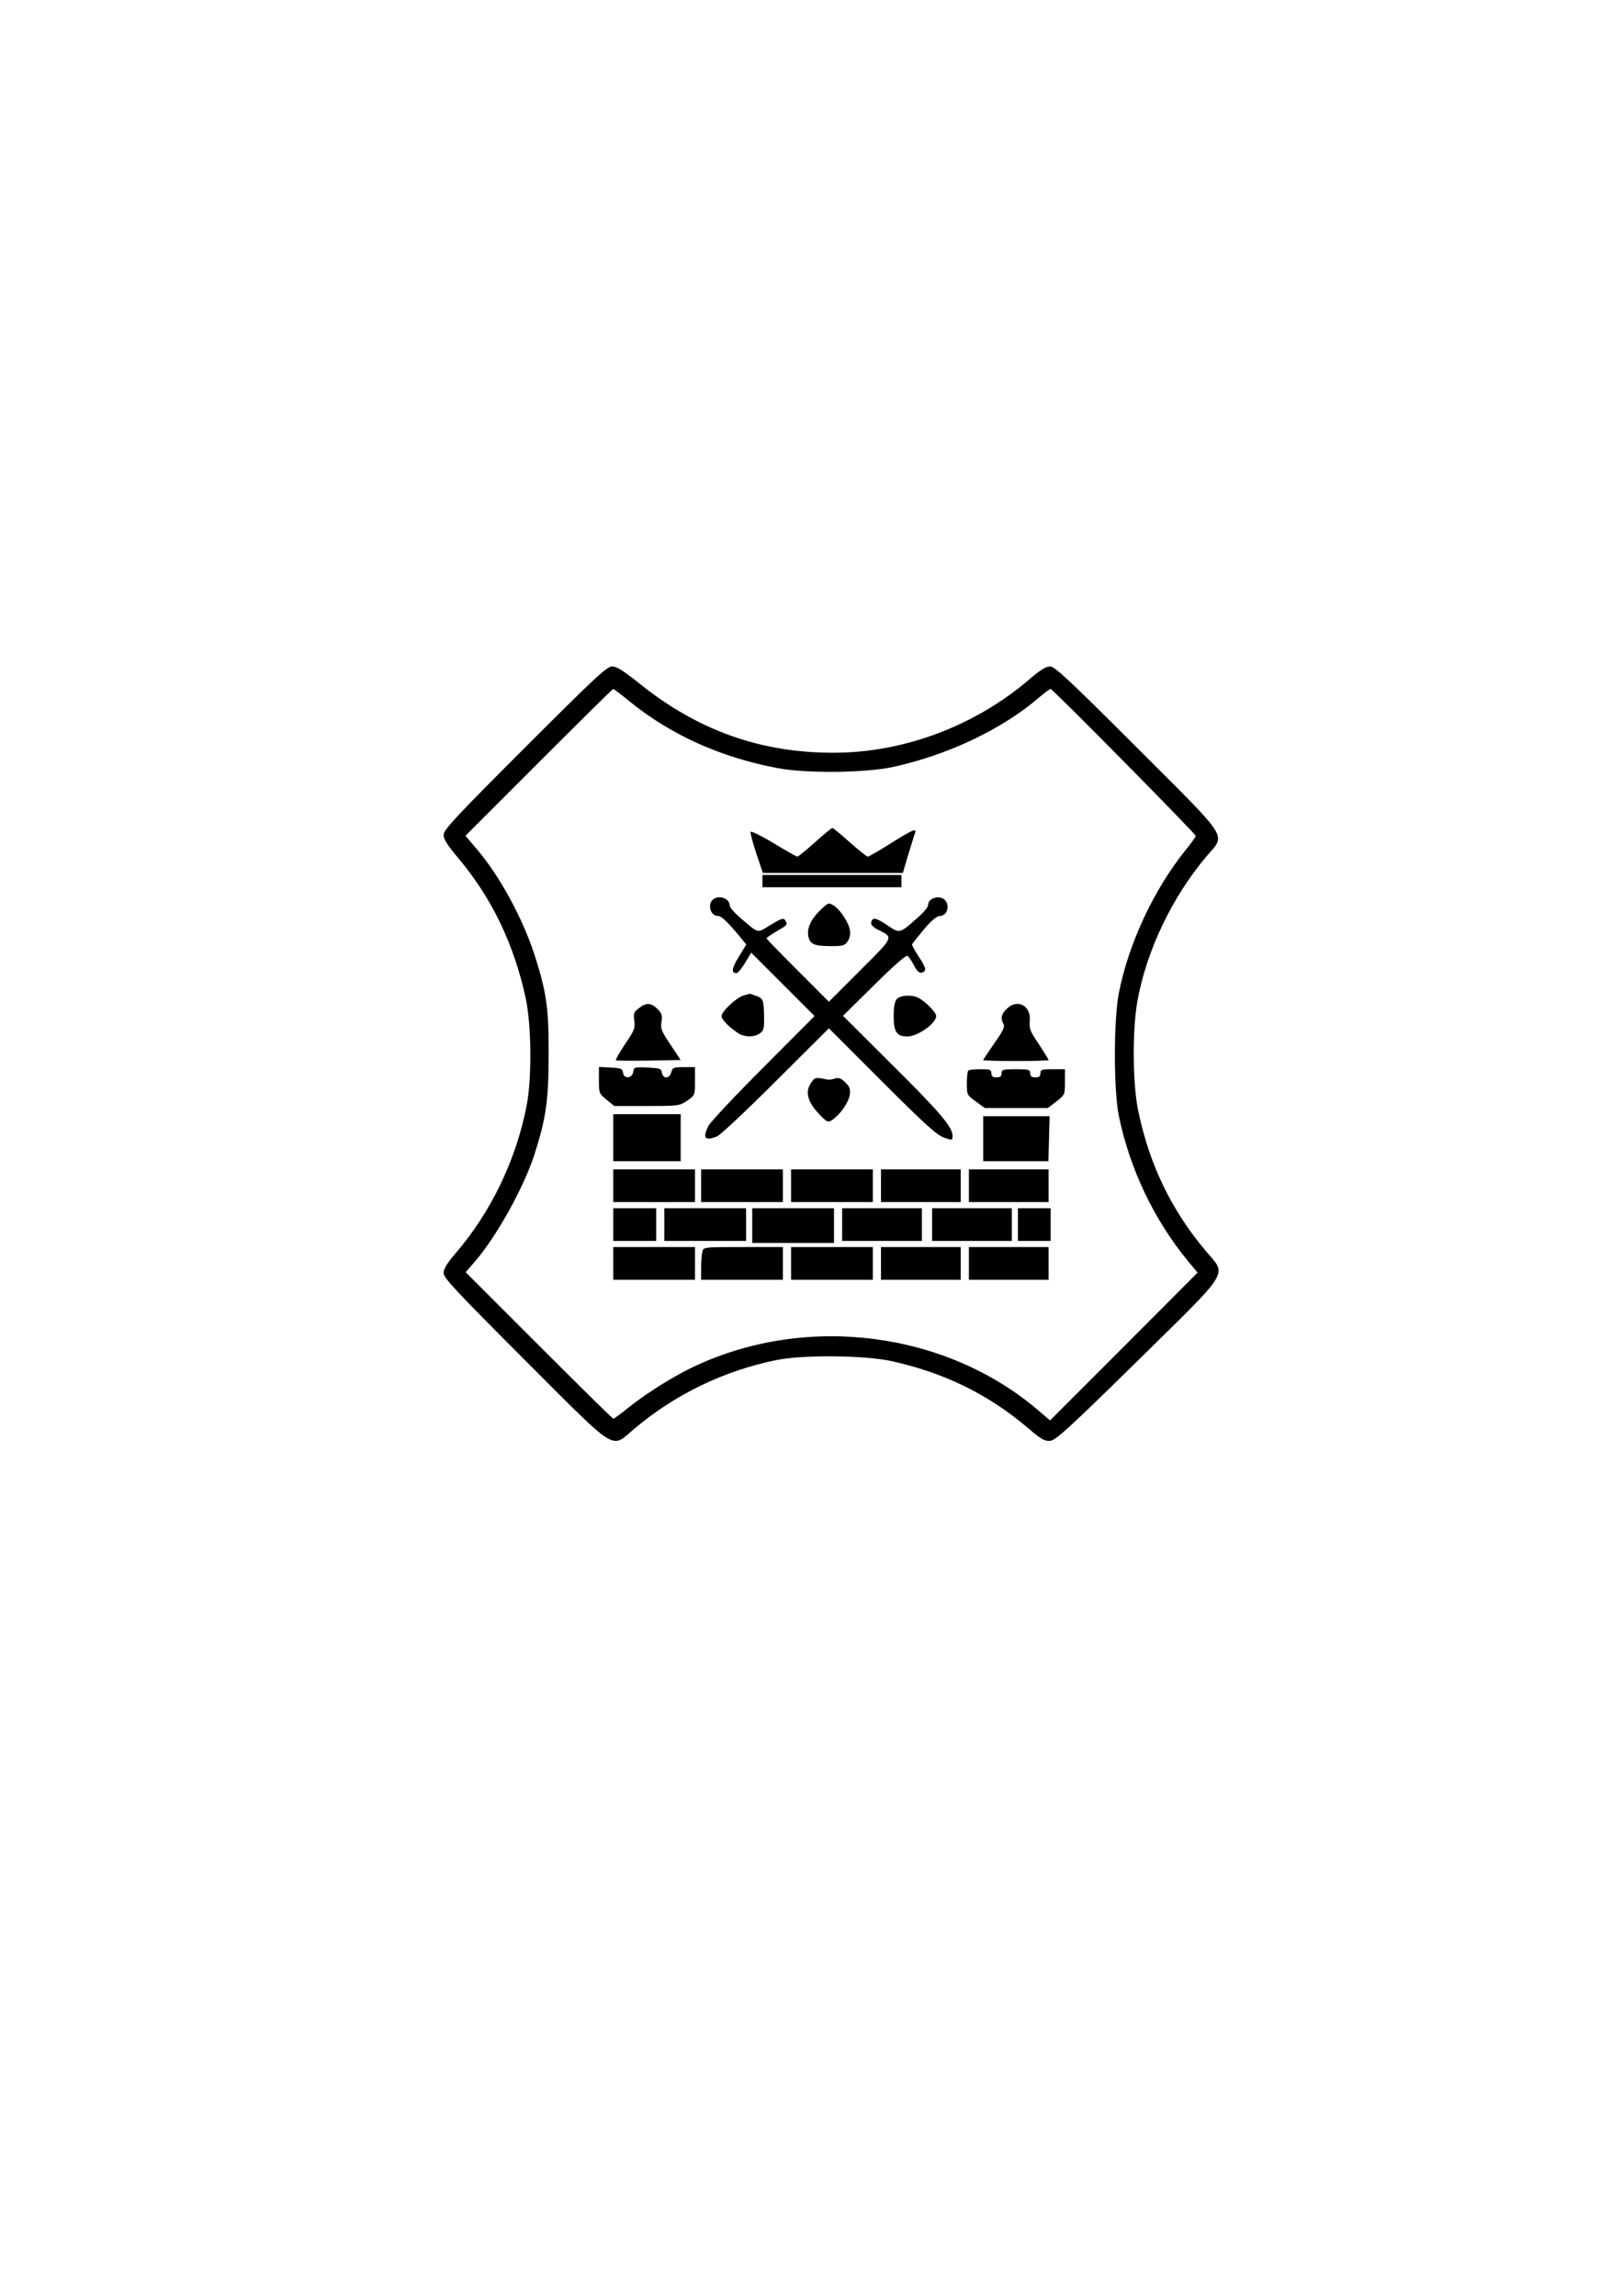 <?xml version="1.0" encoding="UTF-8" standalone="yes"?>
<svg version="1.0" xmlns="http://www.w3.org/2000/svg" width="210mm" height="297mm" viewBox="0 0 794 1123" preserveAspectRatio="xMidYMid meet">
  <g transform="translate(0,1123) scale(0.1,-0.1)" fill="#000000" stroke="none">
    <path d="M2567 7572 c-338 -338 -397 -401 -397 -426 0 -21 19 -50 69 -110 166
-196 276 -425 333 -690 28 -133 30 -387 5 -521 -52 -269 -175 -524 -348 -725
-42 -49 -59 -77 -59 -97 0 -24 63 -91 398 -426 462 -462 418 -434 535 -336
200 169 439 284 694 336 132 27 433 24 565 -5 258 -57 473 -162 668 -328 63
-54 80 -64 107 -62 28 3 89 58 428 391 464 457 438 414 333 539 -168 200 -275
422 -329 682 -28 131 -30 393 -5 536 44 249 170 512 340 713 93 110 119 69
-342 530 -334 334 -402 397 -425 397 -20 0 -49 -18 -100 -62 -265 -228 -615
-360 -957 -360 -359 -1 -667 109 -955 341 -75 60 -108 81 -130 81 -26 0 -79
-49 -428 -398z m518 223 c200 -161 442 -270 718 -322 140 -27 428 -24 564 5
269 58 538 186 716 340 27 23 52 42 57 42 10 0 710 -709 710 -719 0 -4 -23
-37 -52 -72 -154 -192 -276 -453 -324 -695 -26 -129 -26 -473 -1 -599 53 -261
172 -511 340 -715 l46 -55 -361 -362 -361 -361 -62 53 c-450 381 -1124 468
-1670 215 -101 -46 -240 -133 -329 -204 -38 -31 -72 -56 -75 -56 -4 0 -167
161 -364 358 l-359 359 47 54 c108 127 237 360 290 523 56 175 69 265 69 486
1 226 -10 304 -66 480 -59 186 -176 401 -291 533 l-50 59 359 359 c197 197
361 359 364 359 3 0 41 -29 85 -65z"/>
    <path d="M3987 7110 c-43 -39 -82 -70 -86 -70 -5 0 -58 30 -117 66 -60 36
-110 60 -112 55 -2 -6 11 -54 28 -106 l32 -95 342 0 343 0 27 92 c16 50 30 98
33 105 9 24 -15 13 -119 -52 -57 -36 -107 -65 -113 -65 -5 0 -45 32 -88 70
-43 39 -81 70 -85 70 -4 0 -42 -32 -85 -70z"/>
    <path d="M3730 6920 l0 -30 340 0 340 0 0 30 0 30 -340 0 -340 0 0 -30z"/>
    <path d="M3479 6819 c-15 -29 3 -69 31 -69 19 0 47 -26 114 -107 l27 -33 -36
-59 c-35 -57 -39 -81 -12 -81 7 0 26 23 42 50 l30 50 155 -155 155 -155 -252
-253 c-138 -138 -258 -266 -267 -284 -30 -60 -18 -75 41 -52 15 5 145 127 288
270 l260 259 260 -260 c210 -210 268 -262 302 -274 42 -15 43 -14 43 8 0 43
-59 113 -297 349 l-239 238 152 150 c88 88 157 148 163 144 6 -3 20 -24 32
-46 13 -26 26 -39 36 -37 28 5 25 23 -12 78 -20 29 -34 57 -33 61 2 4 28 37
58 73 36 43 63 65 77 65 31 1 48 36 34 67 -18 40 -91 28 -91 -15 0 -9 -24 -37
-53 -62 -87 -77 -85 -76 -146 -35 -56 38 -74 41 -79 13 -2 -10 9 -22 30 -33
81 -41 85 -32 -84 -201 l-153 -153 -152 152 c-84 84 -153 155 -153 158 0 3 23
19 50 35 54 31 54 32 41 54 -8 12 -20 8 -71 -23 -68 -42 -55 -45 -147 33 -29
25 -53 52 -53 61 0 42 -70 57 -91 19z"/>
    <path d="M4008 6773 c-44 -45 -61 -86 -53 -125 9 -37 27 -45 107 -46 59 0 70
2 83 21 23 32 18 68 -14 119 -27 43 -56 68 -78 68 -5 0 -25 -17 -45 -37z"/>
    <path d="M3636 6360 c-35 -11 -106 -78 -106 -100 0 -17 36 -54 80 -83 31 -21
79 -22 107 -2 19 13 22 25 21 78 -1 85 -4 94 -40 106 -17 6 -31 11 -32 10 -1
0 -14 -5 -30 -9z"/>
    <path d="M4387 6343 c-10 -13 -15 -38 -15 -83 0 -78 15 -100 67 -100 50 0 141
64 141 100 0 18 -52 71 -87 89 -33 17 -88 13 -106 -6z"/>
    <path d="M3125 6298 c-24 -18 -27 -26 -22 -61 5 -36 0 -48 -45 -114 -27 -41
-48 -77 -45 -79 2 -3 75 -3 161 -2 l156 3 -50 75 c-44 65 -49 79 -44 112 5 30
2 41 -19 62 -32 32 -56 33 -92 4z"/>
    <path d="M4925 6295 c-27 -26 -31 -46 -16 -74 8 -14 -2 -34 -45 -95 -29 -42
-54 -79 -54 -81 0 -3 72 -5 160 -5 88 0 160 2 160 5 0 3 -22 38 -48 78 -43 63
-48 77 -44 114 7 74 -62 110 -113 58z"/>
    <path d="M2930 5946 c0 -62 1 -66 37 -95 l38 -31 159 0 c156 0 161 1 198 26
38 27 38 27 38 95 l0 69 -55 0 c-50 0 -55 -2 -61 -25 -8 -32 -41 -34 -46 -2
-3 20 -9 22 -70 25 -63 3 -67 2 -70 -20 -4 -33 -45 -38 -50 -6 -3 21 -9 23
-60 26 l-58 3 0 -65z"/>
    <path d="M4737 5993 c-4 -3 -7 -32 -7 -63 0 -55 1 -57 44 -88 l44 -32 154 0
154 0 42 32 c41 32 42 33 42 95 l0 63 -60 0 c-53 0 -60 -2 -60 -20 0 -15 -7
-20 -25 -20 -18 0 -25 5 -25 20 0 18 -7 20 -70 20 -63 0 -70 -2 -70 -20 0 -15
-7 -20 -25 -20 -18 0 -25 5 -25 20 0 18 -7 20 -53 20 -30 0 -57 -3 -60 -7z"/>
    <path d="M3984 5953 c-6 -5 -17 -19 -23 -32 -21 -38 -5 -87 44 -138 42 -44 45
-45 67 -31 38 26 78 83 85 121 4 30 1 40 -21 62 -20 20 -33 25 -49 20 -26 -8
-34 -8 -67 0 -14 3 -30 2 -36 -2z"/>
    <path d="M3000 5665 l0 -115 165 0 165 0 0 115 0 115 -165 0 -165 0 0 -115z"/>
    <path d="M4810 5660 l0 -110 159 0 160 0 3 110 3 110 -162 0 -163 0 0 -110z"/>
    <path d="M3000 5430 l0 -80 200 0 200 0 0 80 0 80 -200 0 -200 0 0 -80z"/>
    <path d="M3430 5430 l0 -80 200 0 200 0 0 80 0 80 -200 0 -200 0 0 -80z"/>
    <path d="M3870 5430 l0 -80 200 0 200 0 0 80 0 80 -200 0 -200 0 0 -80z"/>
    <path d="M4310 5430 l0 -80 195 0 195 0 0 80 0 80 -195 0 -195 0 0 -80z"/>
    <path d="M4740 5430 l0 -80 195 0 195 0 0 80 0 80 -195 0 -195 0 0 -80z"/>
    <path d="M3000 5240 l0 -80 105 0 105 0 0 80 0 80 -105 0 -105 0 0 -80z"/>
    <path d="M3250 5240 l0 -80 200 0 200 0 0 80 0 80 -200 0 -200 0 0 -80z"/>
    <path d="M3680 5235 l0 -85 200 0 200 0 0 85 0 85 -200 0 -200 0 0 -85z"/>
    <path d="M4120 5240 l0 -80 195 0 195 0 0 80 0 80 -195 0 -195 0 0 -80z"/>
    <path d="M4560 5240 l0 -80 195 0 195 0 0 80 0 80 -195 0 -195 0 0 -80z"/>
    <path d="M4980 5240 l0 -80 80 0 80 0 0 80 0 80 -80 0 -80 0 0 -80z"/>
    <path d="M3000 5050 l0 -80 200 0 200 0 0 80 0 80 -200 0 -200 0 0 -80z"/>
    <path d="M3436 5108 c-3 -13 -6 -49 -6 -80 l0 -58 200 0 200 0 0 80 0 80 -194
0 c-192 0 -194 0 -200 -22z"/>
    <path d="M3870 5050 l0 -80 200 0 200 0 0 80 0 80 -200 0 -200 0 0 -80z"/>
    <path d="M4310 5050 l0 -80 195 0 195 0 0 80 0 80 -195 0 -195 0 0 -80z"/>
    <path d="M4740 5050 l0 -80 195 0 195 0 0 80 0 80 -195 0 -195 0 0 -80z"/>
  </g>
</svg>
